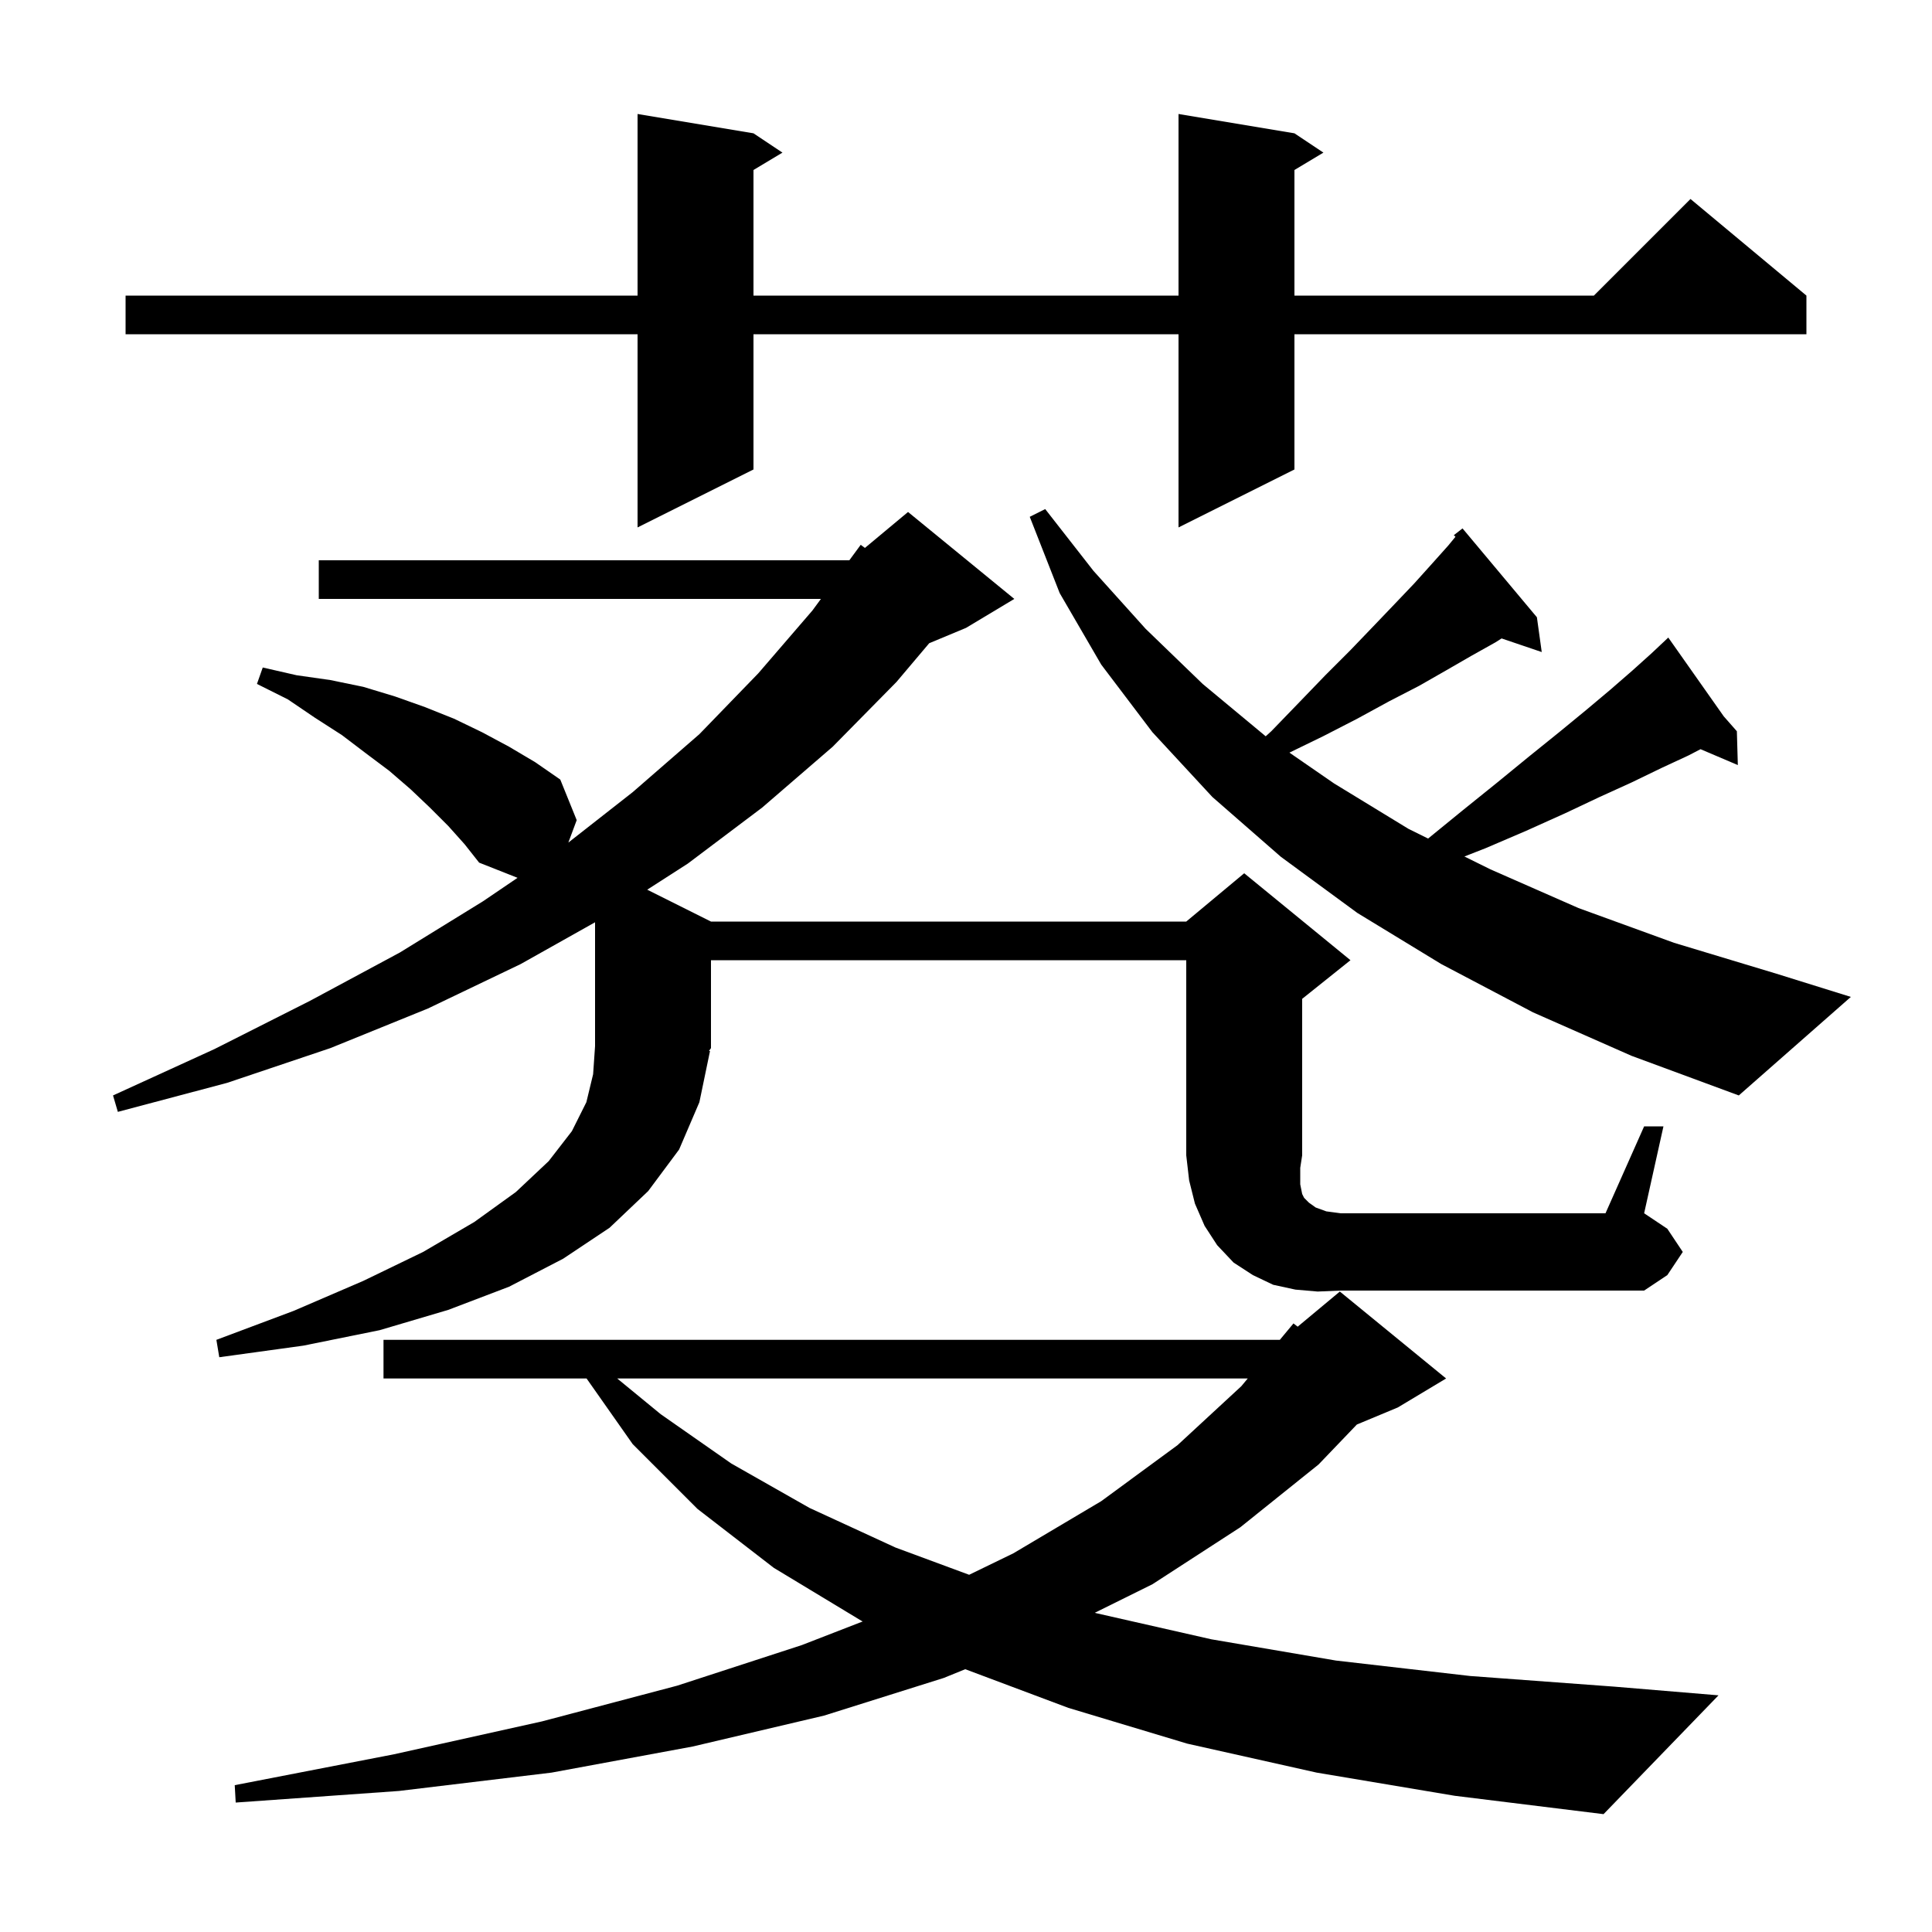 <svg xmlns="http://www.w3.org/2000/svg" xmlns:xlink="http://www.w3.org/1999/xlink" version="1.1" baseProfile="full" viewBox="0 0 200 200" width="200" height="200"><g fill="currentColor"><path d="M 136.3 183.5 L 122.9 180.5 L 110.6 176.8 L 99.922 172.796 L 97.7 173.7 L 85.3 177.6 L 71.7 180.8 L 57.1 183.5 L 41.3 185.4 L 24.4 186.6 L 24.3 184.8 L 40.8 181.6 L 56.1 178.2 L 70.1 174.5 L 83.0 170.3 L 89.31 167.852 L 89.2 167.8 L 80.1 162.3 L 72.2 156.2 L 65.5 149.5 L 60.722 142.7 L 39.7 142.7 L 39.7 138.7 L 132.488 138.7 L 133.9 137.0 L 134.334 137.338 L 138.7 133.7 L 149.7 142.7 L 144.7 145.7 L 140.462 147.466 L 136.5 151.6 L 128.4 158.1 L 119.3 164.0 L 113.336 166.953 L 113.5 167.0 L 125.4 169.7 L 138.3 171.9 L 152.2 173.5 L 167.1 174.6 L 177.9 175.5 L 166.0 187.8 L 150.6 185.9 Z M 63.893 142.7 L 68.4 146.4 L 75.7 151.5 L 83.8 156.1 L 92.7 160.2 L 100.325 163.021 L 104.9 160.8 L 114.0 155.4 L 121.9 149.6 L 128.5 143.5 L 129.165 142.7 Z M 136.4 133.7 L 134.1 133.5 L 131.8 133.0 L 129.7 132.0 L 127.7 130.7 L 126.0 128.9 L 124.7 126.9 L 123.7 124.6 L 123.1 122.2 L 122.8 119.6 L 122.8 99.4 L 73.6 99.4 L 73.6 108.5 L 73.395 108.796 L 73.5 108.8 L 72.4 114.1 L 70.3 119.0 L 67.1 123.3 L 63.1 127.1 L 58.3 130.3 L 52.7 133.2 L 46.4 135.6 L 39.3 137.7 L 31.4 139.3 L 22.7 140.5 L 22.4 138.7 L 30.4 135.7 L 37.6 132.6 L 43.8 129.6 L 49.1 126.5 L 53.4 123.4 L 56.8 120.2 L 59.2 117.1 L 60.7 114.1 L 61.4 111.2 L 61.6 108.3 L 61.6 95.474 L 53.9 99.8 L 44.3 104.4 L 34.2 108.5 L 23.5 112.1 L 12.2 115.1 L 11.7 113.4 L 22.2 108.6 L 32.1 103.6 L 41.4 98.6 L 50.0 93.3 L 53.576 90.872 L 49.6 89.3 L 48.1 87.4 L 46.4 85.5 L 44.5 83.6 L 42.5 81.7 L 40.3 79.8 L 37.9 78.0 L 35.4 76.1 L 32.6 74.3 L 29.8 72.4 L 26.6 70.8 L 27.2 69.1 L 30.7 69.9 L 34.2 70.4 L 37.6 71.1 L 40.9 72.1 L 44.0 73.2 L 47.0 74.4 L 49.9 75.8 L 52.7 77.3 L 55.4 78.9 L 58.0 80.7 L 59.7 84.9 L 58.835 87.224 L 65.5 82.0 L 72.4 76.0 L 78.5 69.7 L 84.1 63.2 L 84.982 62.0 L 33.0 62.0 L 33.0 58.0 L 87.924 58.0 L 89.1 56.4 L 89.537 56.72 L 94.0 53.0 L 105.0 62.0 L 100.0 65.0 L 96.191 66.587 L 92.8 70.6 L 86.2 77.3 L 78.9 83.6 L 71.2 89.4 L 67.0 92.1 L 73.6 95.4 L 122.8 95.4 L 128.8 90.4 L 139.8 99.4 L 134.8 103.4 L 134.8 119.6 L 134.6 120.9 L 134.6 122.6 L 134.8 123.6 L 135.0 124.0 L 135.5 124.5 L 136.2 125.0 L 137.3 125.4 L 138.8 125.6 L 166.2 125.6 L 170.2 116.6 L 172.2 116.6 L 170.2 125.6 L 172.6 127.2 L 174.2 129.6 L 172.6 132.0 L 170.2 133.6 L 138.8 133.6 Z M 158.7 104.8 L 149.2 99.8 L 140.5 94.5 L 132.6 88.7 L 125.5 82.5 L 119.3 75.8 L 114.0 68.8 L 109.7 61.4 L 106.6 53.5 L 108.2 52.7 L 113.2 59.1 L 118.6 65.1 L 124.5 70.8 L 131.0 76.2 L 131.027 76.219 L 131.6 75.7 L 134.5 72.7 L 137.2 69.9 L 139.8 67.3 L 142.2 64.8 L 144.4 62.5 L 146.4 60.4 L 148.2 58.4 L 149.9 56.5 L 150.669 55.567 L 150.5 55.4 L 151.4 54.7 L 159.1 63.9 L 159.6 67.5 L 155.444 66.09 L 154.8 66.5 L 152.3 67.9 L 149.7 69.4 L 146.9 71.0 L 143.8 72.6 L 140.5 74.4 L 137.0 76.2 L 133.481 77.912 L 138.1 81.1 L 145.8 85.8 L 147.837 86.807 L 151.4 83.9 L 155.0 81.0 L 158.3 78.3 L 161.4 75.8 L 164.2 73.5 L 166.7 71.4 L 169.0 69.4 L 171.0 67.6 L 171.917 66.737 L 171.8 66.6 L 171.919 66.735 L 172.7 66.0 L 178.442 74.155 L 179.8 75.7 L 179.9 79.2 L 176.039 77.556 L 174.8 78.2 L 172.0 79.5 L 168.9 81.0 L 165.6 82.5 L 162.0 84.2 L 158.0 86.0 L 153.8 87.8 L 151.594 88.663 L 154.3 90.0 L 163.4 94.0 L 173.3 97.6 L 183.9 100.8 L 191.6 103.2 L 180.0 113.4 L 168.9 109.3 Z M 134.0 13.8 L 137.0 15.8 L 134.0 17.6 L 134.0 30.6 L 165.0 30.6 L 175.0 20.6 L 187.0 30.6 L 187.0 34.6 L 134.0 34.6 L 134.0 48.6 L 122.0 54.6 L 122.0 34.6 L 78.0 34.6 L 78.0 48.6 L 66.0 54.6 L 66.0 34.6 L 13.0 34.6 L 13.0 30.6 L 66.0 30.6 L 66.0 11.8 L 78.0 13.8 L 81.0 15.8 L 78.0 17.6 L 78.0 30.6 L 122.0 30.6 L 122.0 11.8 Z "/></g></svg>